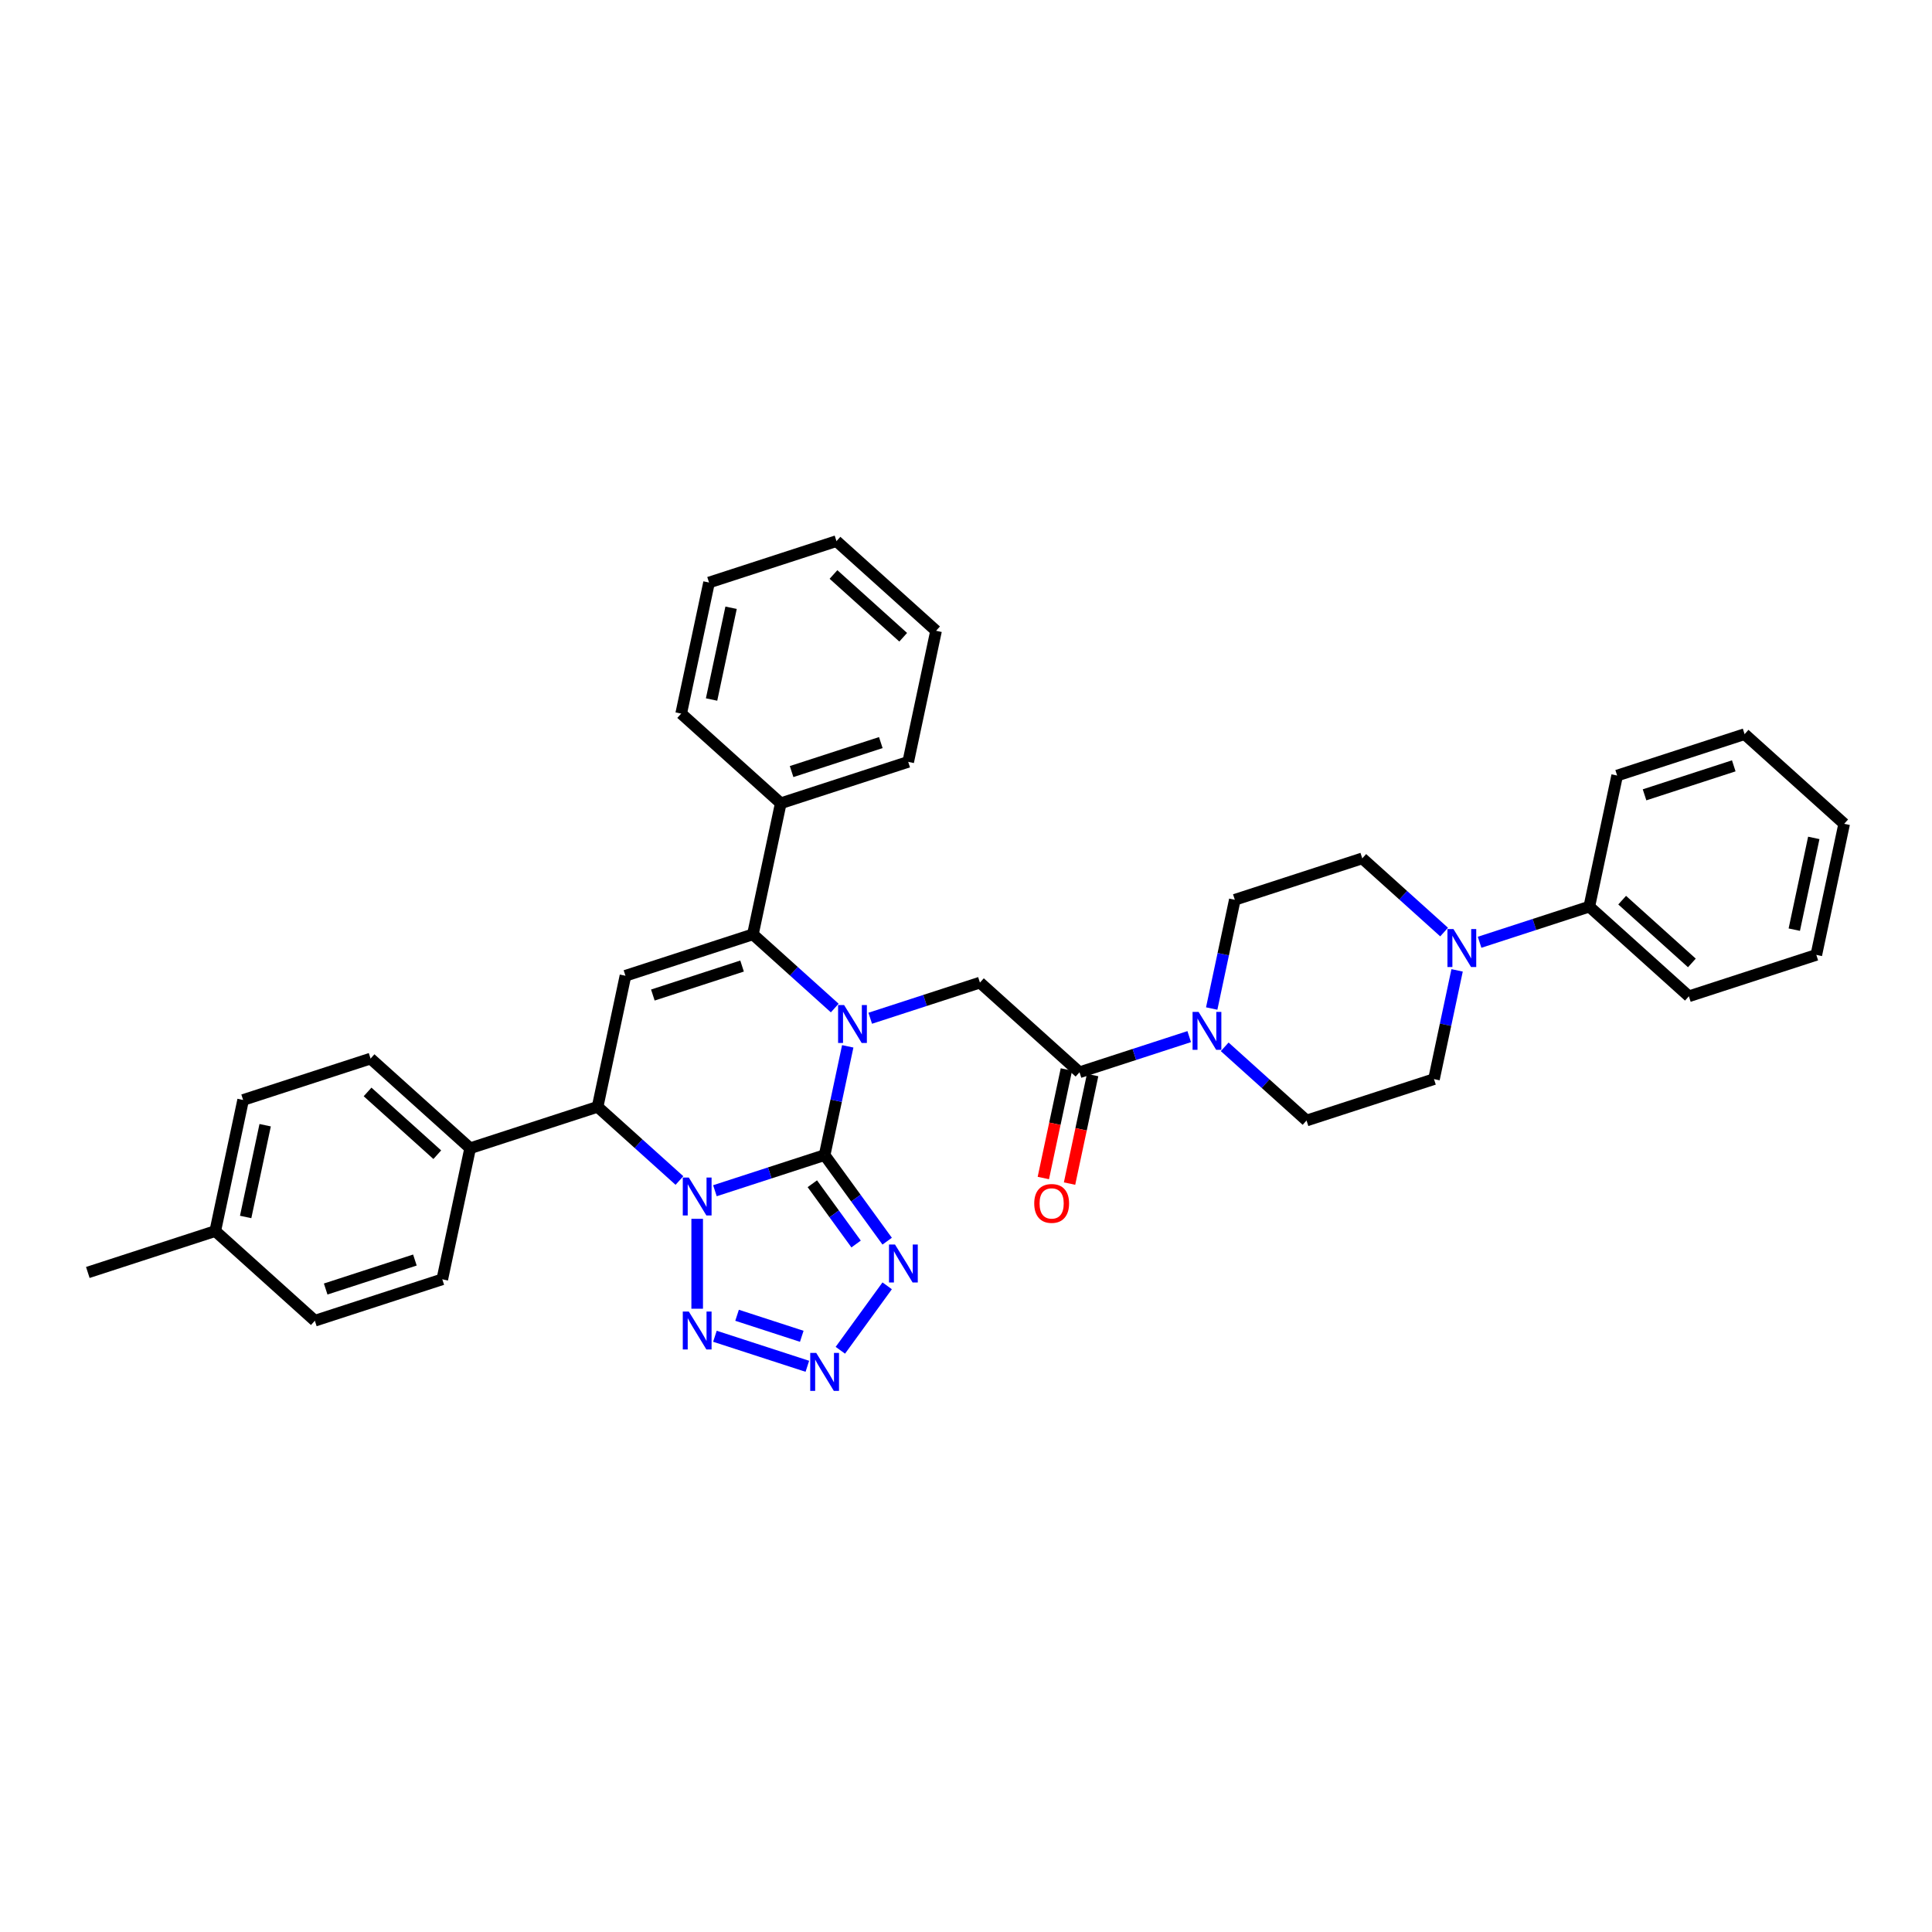<?xml version='1.0' encoding='iso-8859-1'?>
<svg version='1.1' baseProfile='full'
              xmlns='http://www.w3.org/2000/svg'
                      xmlns:rdkit='http://www.rdkit.org/xml'
                      xmlns:xlink='http://www.w3.org/1999/xlink'
                  xml:space='preserve'
width='1000px' height='1000px' viewBox='0 0 1000 1000'>
<!-- END OF HEADER -->
<rect style='opacity:1.0;fill:#FFFFFF;stroke:none' width='1000' height='1000' x='0' y='0'> </rect>
<path class='bond-0' d='M 426.825,597.87 L 398.434,607.095' style='fill:none;fill-rule:evenodd;stroke:#000000;stroke-width:6px;stroke-linecap:butt;stroke-linejoin:miter;stroke-opacity:1' />
<path class='bond-0' d='M 398.434,607.095 L 370.043,616.319' style='fill:none;fill-rule:evenodd;stroke:#0000FF;stroke-width:6px;stroke-linecap:butt;stroke-linejoin:miter;stroke-opacity:1' />
<path class='bond-1' d='M 426.825,597.87 L 432.807,569.725' style='fill:none;fill-rule:evenodd;stroke:#000000;stroke-width:6px;stroke-linecap:butt;stroke-linejoin:miter;stroke-opacity:1' />
<path class='bond-1' d='M 432.807,569.725 L 438.789,541.581' style='fill:none;fill-rule:evenodd;stroke:#0000FF;stroke-width:6px;stroke-linecap:butt;stroke-linejoin:miter;stroke-opacity:1' />
<path class='bond-3' d='M 426.825,597.87 L 443.011,620.149' style='fill:none;fill-rule:evenodd;stroke:#000000;stroke-width:6px;stroke-linecap:butt;stroke-linejoin:miter;stroke-opacity:1' />
<path class='bond-3' d='M 443.011,620.149 L 459.198,642.428' style='fill:none;fill-rule:evenodd;stroke:#0000FF;stroke-width:6px;stroke-linecap:butt;stroke-linejoin:miter;stroke-opacity:1' />
<path class='bond-3' d='M 420.458,612.707 L 431.788,628.302' style='fill:none;fill-rule:evenodd;stroke:#000000;stroke-width:6px;stroke-linecap:butt;stroke-linejoin:miter;stroke-opacity:1' />
<path class='bond-3' d='M 431.788,628.302 L 443.119,643.898' style='fill:none;fill-rule:evenodd;stroke:#0000FF;stroke-width:6px;stroke-linecap:butt;stroke-linejoin:miter;stroke-opacity:1' />
<path class='bond-4' d='M 360.859,630.858 L 360.859,677.396' style='fill:none;fill-rule:evenodd;stroke:#0000FF;stroke-width:6px;stroke-linecap:butt;stroke-linejoin:miter;stroke-opacity:1' />
<path class='bond-7' d='M 351.676,611.034 L 330.496,591.963' style='fill:none;fill-rule:evenodd;stroke:#0000FF;stroke-width:6px;stroke-linecap:butt;stroke-linejoin:miter;stroke-opacity:1' />
<path class='bond-7' d='M 330.496,591.963 L 309.315,572.892' style='fill:none;fill-rule:evenodd;stroke:#000000;stroke-width:6px;stroke-linecap:butt;stroke-linejoin:miter;stroke-opacity:1' />
<path class='bond-2' d='M 432.062,521.757 L 410.881,502.686' style='fill:none;fill-rule:evenodd;stroke:#0000FF;stroke-width:6px;stroke-linecap:butt;stroke-linejoin:miter;stroke-opacity:1' />
<path class='bond-2' d='M 410.881,502.686 L 389.701,483.615' style='fill:none;fill-rule:evenodd;stroke:#000000;stroke-width:6px;stroke-linecap:butt;stroke-linejoin:miter;stroke-opacity:1' />
<path class='bond-8' d='M 450.428,527.042 L 478.819,517.817' style='fill:none;fill-rule:evenodd;stroke:#0000FF;stroke-width:6px;stroke-linecap:butt;stroke-linejoin:miter;stroke-opacity:1' />
<path class='bond-8' d='M 478.819,517.817 L 507.21,508.592' style='fill:none;fill-rule:evenodd;stroke:#000000;stroke-width:6px;stroke-linecap:butt;stroke-linejoin:miter;stroke-opacity:1' />
<path class='bond-5' d='M 389.701,483.615 L 323.736,505.048' style='fill:none;fill-rule:evenodd;stroke:#000000;stroke-width:6px;stroke-linecap:butt;stroke-linejoin:miter;stroke-opacity:1' />
<path class='bond-5' d='M 384.093,500.023 L 337.917,515.026' style='fill:none;fill-rule:evenodd;stroke:#000000;stroke-width:6px;stroke-linecap:butt;stroke-linejoin:miter;stroke-opacity:1' />
<path class='bond-13' d='M 389.701,483.615 L 404.122,415.771' style='fill:none;fill-rule:evenodd;stroke:#000000;stroke-width:6px;stroke-linecap:butt;stroke-linejoin:miter;stroke-opacity:1' />
<path class='bond-6' d='M 459.198,665.538 L 434.961,698.898' style='fill:none;fill-rule:evenodd;stroke:#0000FF;stroke-width:6px;stroke-linecap:butt;stroke-linejoin:miter;stroke-opacity:1' />
<path class='bond-36' d='M 370.043,691.647 L 417.883,707.191' style='fill:none;fill-rule:evenodd;stroke:#0000FF;stroke-width:6px;stroke-linecap:butt;stroke-linejoin:miter;stroke-opacity:1' />
<path class='bond-36' d='M 381.505,680.785 L 414.993,691.666' style='fill:none;fill-rule:evenodd;stroke:#0000FF;stroke-width:6px;stroke-linecap:butt;stroke-linejoin:miter;stroke-opacity:1' />
<path class='bond-37' d='M 323.736,505.048 L 309.315,572.892' style='fill:none;fill-rule:evenodd;stroke:#000000;stroke-width:6px;stroke-linecap:butt;stroke-linejoin:miter;stroke-opacity:1' />
<path class='bond-12' d='M 309.315,572.892 L 243.35,594.326' style='fill:none;fill-rule:evenodd;stroke:#000000;stroke-width:6px;stroke-linecap:butt;stroke-linejoin:miter;stroke-opacity:1' />
<path class='bond-9' d='M 507.21,508.592 L 558.755,555.003' style='fill:none;fill-rule:evenodd;stroke:#000000;stroke-width:6px;stroke-linecap:butt;stroke-linejoin:miter;stroke-opacity:1' />
<path class='bond-10' d='M 558.755,555.003 L 587.146,545.778' style='fill:none;fill-rule:evenodd;stroke:#000000;stroke-width:6px;stroke-linecap:butt;stroke-linejoin:miter;stroke-opacity:1' />
<path class='bond-10' d='M 587.146,545.778 L 615.537,536.553' style='fill:none;fill-rule:evenodd;stroke:#0000FF;stroke-width:6px;stroke-linecap:butt;stroke-linejoin:miter;stroke-opacity:1' />
<path class='bond-18' d='M 551.97,553.561 L 546,581.65' style='fill:none;fill-rule:evenodd;stroke:#000000;stroke-width:6px;stroke-linecap:butt;stroke-linejoin:miter;stroke-opacity:1' />
<path class='bond-18' d='M 546,581.65 L 540.029,609.739' style='fill:none;fill-rule:evenodd;stroke:#FF0000;stroke-width:6px;stroke-linecap:butt;stroke-linejoin:miter;stroke-opacity:1' />
<path class='bond-18' d='M 565.539,556.445 L 559.569,584.534' style='fill:none;fill-rule:evenodd;stroke:#000000;stroke-width:6px;stroke-linecap:butt;stroke-linejoin:miter;stroke-opacity:1' />
<path class='bond-18' d='M 559.569,584.534 L 553.598,612.623' style='fill:none;fill-rule:evenodd;stroke:#FF0000;stroke-width:6px;stroke-linecap:butt;stroke-linejoin:miter;stroke-opacity:1' />
<path class='bond-14' d='M 633.903,541.838 L 655.084,560.909' style='fill:none;fill-rule:evenodd;stroke:#0000FF;stroke-width:6px;stroke-linecap:butt;stroke-linejoin:miter;stroke-opacity:1' />
<path class='bond-14' d='M 655.084,560.909 L 676.264,579.98' style='fill:none;fill-rule:evenodd;stroke:#000000;stroke-width:6px;stroke-linecap:butt;stroke-linejoin:miter;stroke-opacity:1' />
<path class='bond-15' d='M 627.176,522.014 L 633.158,493.87' style='fill:none;fill-rule:evenodd;stroke:#0000FF;stroke-width:6px;stroke-linecap:butt;stroke-linejoin:miter;stroke-opacity:1' />
<path class='bond-15' d='M 633.158,493.87 L 639.141,465.725' style='fill:none;fill-rule:evenodd;stroke:#000000;stroke-width:6px;stroke-linecap:butt;stroke-linejoin:miter;stroke-opacity:1' />
<path class='bond-11' d='M 747.467,482.434 L 726.286,463.363' style='fill:none;fill-rule:evenodd;stroke:#0000FF;stroke-width:6px;stroke-linecap:butt;stroke-linejoin:miter;stroke-opacity:1' />
<path class='bond-11' d='M 726.286,463.363 L 705.106,444.292' style='fill:none;fill-rule:evenodd;stroke:#000000;stroke-width:6px;stroke-linecap:butt;stroke-linejoin:miter;stroke-opacity:1' />
<path class='bond-19' d='M 765.833,487.719 L 794.224,478.494' style='fill:none;fill-rule:evenodd;stroke:#0000FF;stroke-width:6px;stroke-linecap:butt;stroke-linejoin:miter;stroke-opacity:1' />
<path class='bond-19' d='M 794.224,478.494 L 822.615,469.27' style='fill:none;fill-rule:evenodd;stroke:#000000;stroke-width:6px;stroke-linecap:butt;stroke-linejoin:miter;stroke-opacity:1' />
<path class='bond-38' d='M 754.194,502.258 L 748.212,530.403' style='fill:none;fill-rule:evenodd;stroke:#0000FF;stroke-width:6px;stroke-linecap:butt;stroke-linejoin:miter;stroke-opacity:1' />
<path class='bond-38' d='M 748.212,530.403 L 742.229,558.547' style='fill:none;fill-rule:evenodd;stroke:#000000;stroke-width:6px;stroke-linecap:butt;stroke-linejoin:miter;stroke-opacity:1' />
<path class='bond-20' d='M 243.35,594.326 L 191.805,547.915' style='fill:none;fill-rule:evenodd;stroke:#000000;stroke-width:6px;stroke-linecap:butt;stroke-linejoin:miter;stroke-opacity:1' />
<path class='bond-20' d='M 226.336,597.673 L 190.255,565.185' style='fill:none;fill-rule:evenodd;stroke:#000000;stroke-width:6px;stroke-linecap:butt;stroke-linejoin:miter;stroke-opacity:1' />
<path class='bond-21' d='M 243.35,594.326 L 228.929,662.17' style='fill:none;fill-rule:evenodd;stroke:#000000;stroke-width:6px;stroke-linecap:butt;stroke-linejoin:miter;stroke-opacity:1' />
<path class='bond-25' d='M 404.122,415.771 L 470.087,394.337' style='fill:none;fill-rule:evenodd;stroke:#000000;stroke-width:6px;stroke-linecap:butt;stroke-linejoin:miter;stroke-opacity:1' />
<path class='bond-25' d='M 409.73,399.363 L 455.905,384.359' style='fill:none;fill-rule:evenodd;stroke:#000000;stroke-width:6px;stroke-linecap:butt;stroke-linejoin:miter;stroke-opacity:1' />
<path class='bond-26' d='M 404.122,415.771 L 352.577,369.36' style='fill:none;fill-rule:evenodd;stroke:#000000;stroke-width:6px;stroke-linecap:butt;stroke-linejoin:miter;stroke-opacity:1' />
<path class='bond-16' d='M 676.264,579.98 L 742.229,558.547' style='fill:none;fill-rule:evenodd;stroke:#000000;stroke-width:6px;stroke-linecap:butt;stroke-linejoin:miter;stroke-opacity:1' />
<path class='bond-17' d='M 639.141,465.725 L 705.106,444.292' style='fill:none;fill-rule:evenodd;stroke:#000000;stroke-width:6px;stroke-linecap:butt;stroke-linejoin:miter;stroke-opacity:1' />
<path class='bond-27' d='M 822.615,469.27 L 874.16,515.68' style='fill:none;fill-rule:evenodd;stroke:#000000;stroke-width:6px;stroke-linecap:butt;stroke-linejoin:miter;stroke-opacity:1' />
<path class='bond-27' d='M 839.629,465.922 L 875.71,498.41' style='fill:none;fill-rule:evenodd;stroke:#000000;stroke-width:6px;stroke-linecap:butt;stroke-linejoin:miter;stroke-opacity:1' />
<path class='bond-28' d='M 822.615,469.27 L 837.036,401.425' style='fill:none;fill-rule:evenodd;stroke:#000000;stroke-width:6px;stroke-linecap:butt;stroke-linejoin:miter;stroke-opacity:1' />
<path class='bond-22' d='M 191.805,547.915 L 125.84,569.348' style='fill:none;fill-rule:evenodd;stroke:#000000;stroke-width:6px;stroke-linecap:butt;stroke-linejoin:miter;stroke-opacity:1' />
<path class='bond-23' d='M 228.929,662.17 L 162.964,683.603' style='fill:none;fill-rule:evenodd;stroke:#000000;stroke-width:6px;stroke-linecap:butt;stroke-linejoin:miter;stroke-opacity:1' />
<path class='bond-23' d='M 214.748,652.192 L 168.572,667.195' style='fill:none;fill-rule:evenodd;stroke:#000000;stroke-width:6px;stroke-linecap:butt;stroke-linejoin:miter;stroke-opacity:1' />
<path class='bond-40' d='M 125.84,569.348 L 111.42,637.192' style='fill:none;fill-rule:evenodd;stroke:#000000;stroke-width:6px;stroke-linecap:butt;stroke-linejoin:miter;stroke-opacity:1' />
<path class='bond-40' d='M 137.246,582.409 L 127.152,629.9' style='fill:none;fill-rule:evenodd;stroke:#000000;stroke-width:6px;stroke-linecap:butt;stroke-linejoin:miter;stroke-opacity:1' />
<path class='bond-24' d='M 162.964,683.603 L 111.42,637.192' style='fill:none;fill-rule:evenodd;stroke:#000000;stroke-width:6px;stroke-linecap:butt;stroke-linejoin:miter;stroke-opacity:1' />
<path class='bond-29' d='M 111.42,637.192 L 45.455,658.626' style='fill:none;fill-rule:evenodd;stroke:#000000;stroke-width:6px;stroke-linecap:butt;stroke-linejoin:miter;stroke-opacity:1' />
<path class='bond-30' d='M 470.087,394.337 L 484.507,326.493' style='fill:none;fill-rule:evenodd;stroke:#000000;stroke-width:6px;stroke-linecap:butt;stroke-linejoin:miter;stroke-opacity:1' />
<path class='bond-33' d='M 352.577,369.36 L 366.998,301.516' style='fill:none;fill-rule:evenodd;stroke:#000000;stroke-width:6px;stroke-linecap:butt;stroke-linejoin:miter;stroke-opacity:1' />
<path class='bond-33' d='M 368.309,362.067 L 378.404,314.576' style='fill:none;fill-rule:evenodd;stroke:#000000;stroke-width:6px;stroke-linecap:butt;stroke-linejoin:miter;stroke-opacity:1' />
<path class='bond-31' d='M 874.16,515.68 L 940.125,494.247' style='fill:none;fill-rule:evenodd;stroke:#000000;stroke-width:6px;stroke-linecap:butt;stroke-linejoin:miter;stroke-opacity:1' />
<path class='bond-32' d='M 837.036,401.425 L 903.001,379.992' style='fill:none;fill-rule:evenodd;stroke:#000000;stroke-width:6px;stroke-linecap:butt;stroke-linejoin:miter;stroke-opacity:1' />
<path class='bond-32' d='M 851.217,411.403 L 897.393,396.4' style='fill:none;fill-rule:evenodd;stroke:#000000;stroke-width:6px;stroke-linecap:butt;stroke-linejoin:miter;stroke-opacity:1' />
<path class='bond-39' d='M 484.507,326.493 L 432.963,280.082' style='fill:none;fill-rule:evenodd;stroke:#000000;stroke-width:6px;stroke-linecap:butt;stroke-linejoin:miter;stroke-opacity:1' />
<path class='bond-39' d='M 467.494,329.84 L 431.413,297.353' style='fill:none;fill-rule:evenodd;stroke:#000000;stroke-width:6px;stroke-linecap:butt;stroke-linejoin:miter;stroke-opacity:1' />
<path class='bond-41' d='M 940.125,494.247 L 954.545,426.403' style='fill:none;fill-rule:evenodd;stroke:#000000;stroke-width:6px;stroke-linecap:butt;stroke-linejoin:miter;stroke-opacity:1' />
<path class='bond-41' d='M 928.719,481.186 L 938.814,433.695' style='fill:none;fill-rule:evenodd;stroke:#000000;stroke-width:6px;stroke-linecap:butt;stroke-linejoin:miter;stroke-opacity:1' />
<path class='bond-35' d='M 903.001,379.992 L 954.545,426.403' style='fill:none;fill-rule:evenodd;stroke:#000000;stroke-width:6px;stroke-linecap:butt;stroke-linejoin:miter;stroke-opacity:1' />
<path class='bond-34' d='M 366.998,301.516 L 432.963,280.082' style='fill:none;fill-rule:evenodd;stroke:#000000;stroke-width:6px;stroke-linecap:butt;stroke-linejoin:miter;stroke-opacity:1' />
<path  class='atom-1' d='M 356.517 609.482
L 362.954 619.886
Q 363.592 620.912, 364.619 622.771
Q 365.645 624.63, 365.701 624.741
L 365.701 609.482
L 368.309 609.482
L 368.309 629.124
L 365.617 629.124
L 358.709 617.749
Q 357.905 616.418, 357.045 614.892
Q 356.212 613.366, 355.963 612.894
L 355.963 629.124
L 353.41 629.124
L 353.41 609.482
L 356.517 609.482
' fill='#0000FF'/>
<path  class='atom-2' d='M 436.903 520.204
L 443.34 530.608
Q 443.978 531.635, 445.005 533.494
Q 446.031 535.352, 446.087 535.463
L 446.087 520.204
L 448.694 520.204
L 448.694 539.847
L 446.003 539.847
L 439.095 528.472
Q 438.291 527.14, 437.43 525.614
Q 436.598 524.088, 436.348 523.617
L 436.348 539.847
L 433.796 539.847
L 433.796 520.204
L 436.903 520.204
' fill='#0000FF'/>
<path  class='atom-4' d='M 463.251 644.162
L 469.688 654.566
Q 470.326 655.592, 471.353 657.451
Q 472.379 659.31, 472.435 659.421
L 472.435 644.162
L 475.042 644.162
L 475.042 663.804
L 472.351 663.804
L 465.443 652.429
Q 464.638 651.098, 463.778 649.572
Q 462.946 648.046, 462.696 647.574
L 462.696 663.804
L 460.144 663.804
L 460.144 644.162
L 463.251 644.162
' fill='#0000FF'/>
<path  class='atom-5' d='M 356.517 678.842
L 362.954 689.246
Q 363.592 690.272, 364.619 692.131
Q 365.645 693.99, 365.701 694.101
L 365.701 678.842
L 368.309 678.842
L 368.309 698.484
L 365.617 698.484
L 358.709 687.109
Q 357.905 685.778, 357.045 684.252
Q 356.212 682.726, 355.963 682.254
L 355.963 698.484
L 353.41 698.484
L 353.41 678.842
L 356.517 678.842
' fill='#0000FF'/>
<path  class='atom-7' d='M 422.483 700.275
L 428.919 710.679
Q 429.557 711.705, 430.584 713.564
Q 431.61 715.423, 431.666 715.534
L 431.666 700.275
L 434.274 700.275
L 434.274 719.918
L 431.583 719.918
L 424.674 708.543
Q 423.87 707.211, 423.01 705.685
Q 422.177 704.159, 421.928 703.687
L 421.928 719.918
L 419.375 719.918
L 419.375 700.275
L 422.483 700.275
' fill='#0000FF'/>
<path  class='atom-11' d='M 620.378 523.748
L 626.815 534.152
Q 627.453 535.179, 628.479 537.038
Q 629.506 538.896, 629.561 539.007
L 629.561 523.748
L 632.169 523.748
L 632.169 543.391
L 629.478 543.391
L 622.57 532.016
Q 621.765 530.684, 620.905 529.158
Q 620.073 527.632, 619.823 527.161
L 619.823 543.391
L 617.271 543.391
L 617.271 523.748
L 620.378 523.748
' fill='#0000FF'/>
<path  class='atom-12' d='M 752.308 480.882
L 758.745 491.286
Q 759.383 492.312, 760.409 494.171
Q 761.436 496.03, 761.491 496.141
L 761.491 480.882
L 764.099 480.882
L 764.099 500.524
L 761.408 500.524
L 754.5 489.149
Q 753.695 487.818, 752.835 486.292
Q 752.003 484.766, 751.753 484.294
L 751.753 500.524
L 749.201 500.524
L 749.201 480.882
L 752.308 480.882
' fill='#0000FF'/>
<path  class='atom-19' d='M 535.317 622.903
Q 535.317 618.186, 537.648 615.55
Q 539.978 612.915, 544.334 612.915
Q 548.69 612.915, 551.02 615.55
Q 553.351 618.186, 553.351 622.903
Q 553.351 627.675, 550.993 630.394
Q 548.634 633.085, 544.334 633.085
Q 540.006 633.085, 537.648 630.394
Q 535.317 627.702, 535.317 622.903
M 544.334 630.865
Q 547.33 630.865, 548.94 628.868
Q 550.576 626.842, 550.576 622.903
Q 550.576 619.046, 548.94 617.104
Q 547.33 615.134, 544.334 615.134
Q 541.338 615.134, 539.701 617.076
Q 538.092 619.018, 538.092 622.903
Q 538.092 626.87, 539.701 628.868
Q 541.338 630.865, 544.334 630.865
' fill='#FF0000'/>
</svg>
